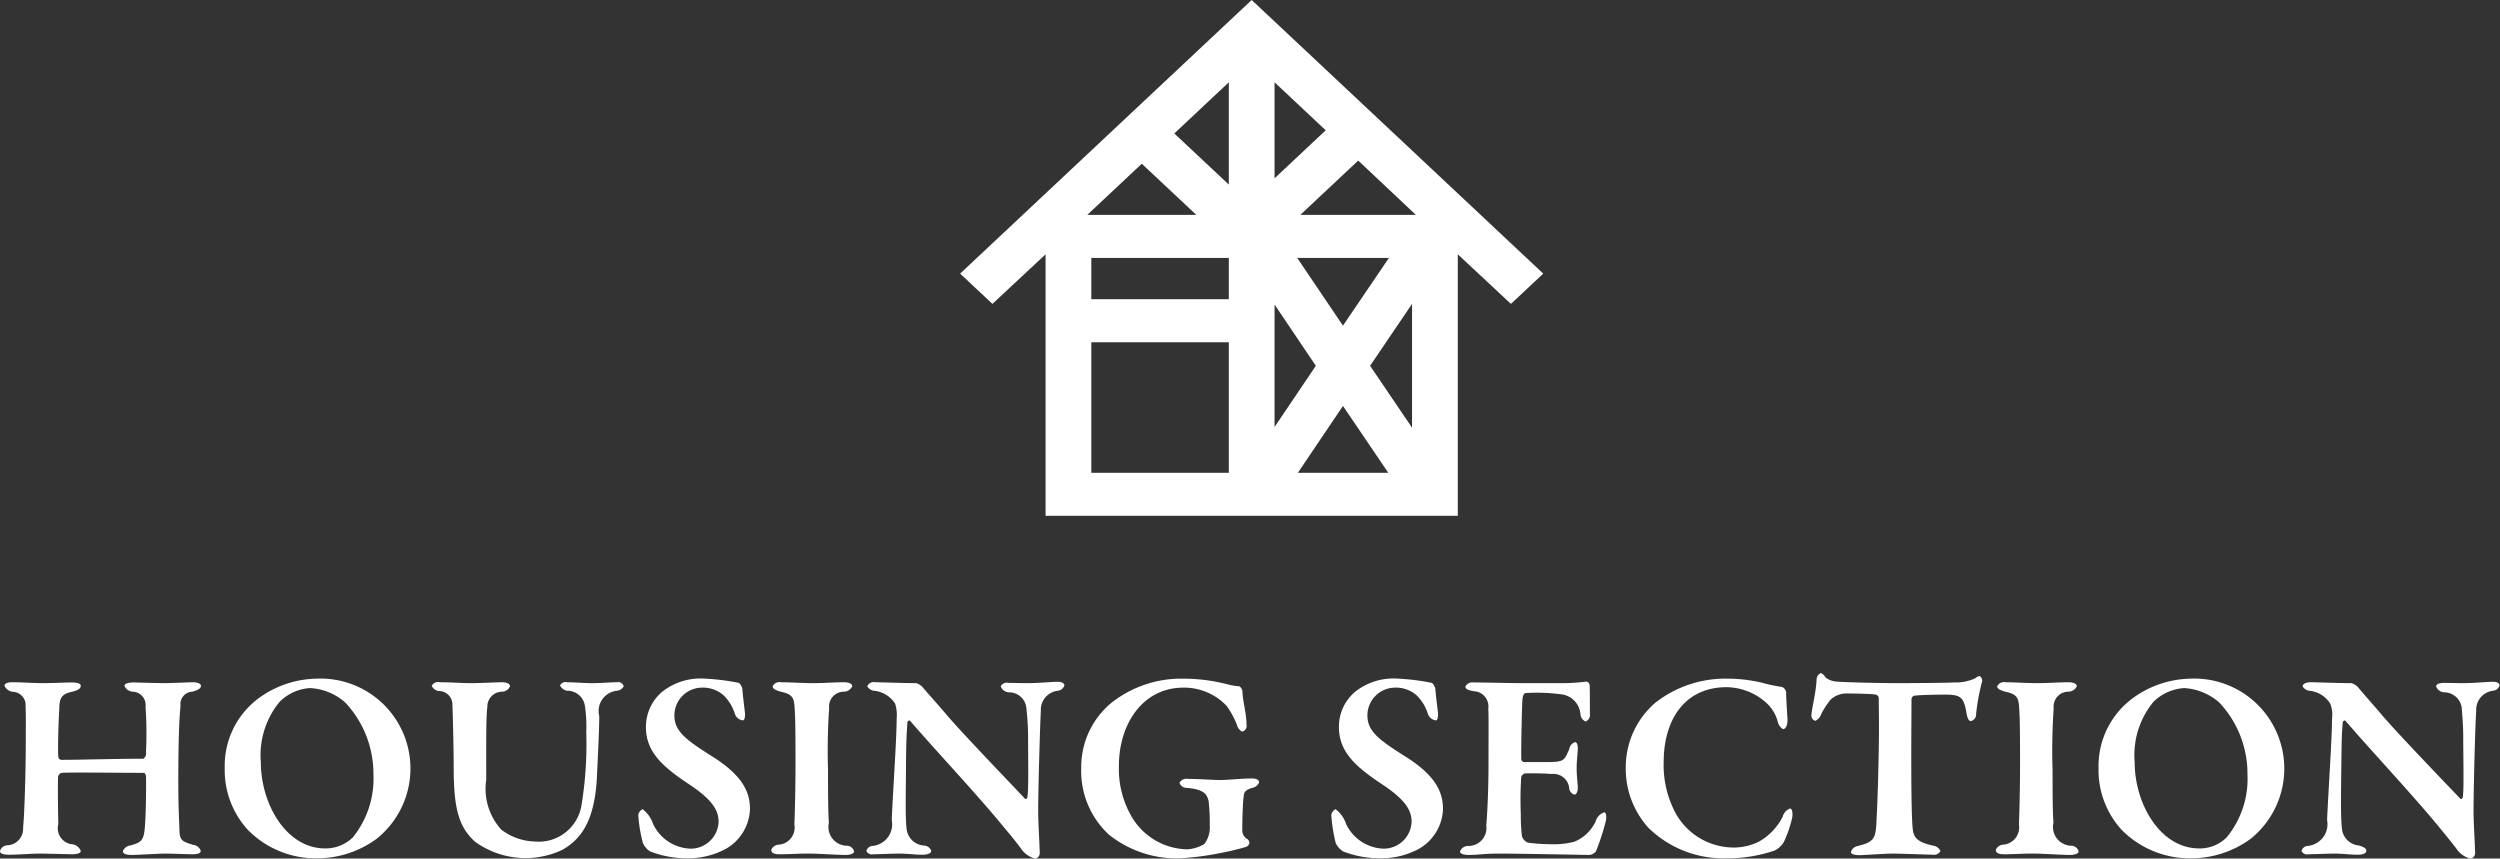<svg xmlns="http://www.w3.org/2000/svg" width="111.47" height="38.28" viewBox="0 0 111.47 38.28">
  <rect x="0" y="0" width="111.47" height="38.28" fill="#333333" stroke="none"/>
  <defs>
    <style>
      .cls-1 {
        fill: #fff;
        fill-rule: evenodd;
      }
    </style>
  </defs>
  <path id="HOUSING_SECTION" data-name="HOUSING SECTION" class="cls-1" d="M1114,1637l-13,12.2,1.44,1.35,2.37-2.21V1660h18.38v-11.66l2.37,2.21,1.44-1.35Zm-4.9,7.3,2.43,2.28h-4.86Zm3.88,13.78h-6.13v-5.82h6.13v5.82Zm0-7.74h-6.13v-1.84h6.13v1.84Zm0-5.11-2.43-2.28,2.43-2.28v4.56Zm8.34,1.35h-5.15l2.58-2.42Zm-0.17,9.49-1.87-2.76,1.87-2.76v5.52Zm-3.08-4.55-2.04-3.02h4.09Zm-3.05-10.85,2.28,2.14-2.28,2.14v-4.28Zm0,9.91,1.84,2.73-1.84,2.73v-5.46Zm1.04,7.5,2.01-2.98,2.02,2.98h-4.03Zm-55.27,12.65c-0.03-.24.01-1.62,0.04-2.06,0.01-.49.05-0.71,0.55-0.82,0.25-.06.41-0.13,0.41-0.27,0-.1-0.15-0.15-0.4-0.15-0.29,0-.83.03-1.33,0.03-0.31,0-.97-0.04-1.3-0.04-0.21,0-.37.04-0.37,0.16a0.473,0.473,0,0,0,.41.27,0.589,0.589,0,0,1,.53.64c0.02,0.48.01,1.14,0.01,1.5,0,1.65-.07,3.44-0.12,3.92a0.736,0.736,0,0,1-.7.78,0.352,0.352,0,0,0-.33.26c0,0.1.11,0.16,0.42,0.16,0.41,0,1.02-.05,1.29-0.05,0.42,0,1.42.03,1.5,0.03,0.16,0,.4-0.03.39-0.15a0.471,0.471,0,0,0-.42-0.3,0.717,0.717,0,0,1-.58-0.89c-0.01-.38-0.03-1.67-0.01-2.11a0.215,0.215,0,0,1,.16-0.18c0.24-.03,2.69,0,3.65,0,0.06,0,.1.06,0.11,0.17,0.01,0.32,0,1.45-.03,1.93-0.05.89-.09,0.98-0.68,1.14a0.4,0.4,0,0,0-.32.25c0,0.11.12,0.17,0.41,0.17,0.24,0,1.2-.06,1.46-0.06,0.36,0,1.01.03,1.21,0.03,0.22,0,.39-0.03.39-0.16a0.408,0.408,0,0,0-.34-0.26c-0.48-.15-0.6-0.19-0.61-0.66-0.01-.39-0.05-1.02-0.05-2.19,0-1.71.04-2.79,0.1-3.35a0.553,0.553,0,0,1,.53-0.63c0.27-.08.38-0.15,0.38-0.26,0-.09-0.14-0.16-0.37-0.16-0.13,0-.9.04-1.29,0.04-0.31,0-1.2-.03-1.35-0.03-0.28,0-.4.07-0.4,0.15a0.425,0.425,0,0,0,.36.26,0.6,0.6,0,0,1,.58.68,17.3,17.3,0,0,1,.02,2.01,0.321,0.321,0,0,1-.11.3c-1.25,0-2.84.05-3.65,0.05A0.147,0.147,0,0,1,1060.79,1670.73Zm11.51-3.47a4.509,4.509,0,0,0-2.56.86,3.752,3.752,0,0,0-1.53,3.12,3.948,3.948,0,0,0,1.02,2.75,4.246,4.246,0,0,0,3.12,1.28,4.489,4.489,0,0,0,2.62-.86A4.01,4.01,0,0,0,1072.3,1667.26Zm-0.29.42a2.558,2.558,0,0,1,1.58.65,4.634,4.634,0,0,1,1.25,3.19,4.159,4.159,0,0,1-.92,2.82,1.75,1.75,0,0,1-1.23.49c-1.75,0-2.87-2-2.87-3.85a3.736,3.736,0,0,1,.84-2.69A2.106,2.106,0,0,1,1072.01,1667.68Zm5.43-.1a0.39,0.39,0,0,0,.32.23,0.608,0.608,0,0,1,.6.54c0.01,0.14.06,2,.06,2.92,0,1.92.28,2.64,0.95,3.26a3.845,3.845,0,0,0,3.9.36c0.85-.49,1.46-1.32,1.54-3.35,0.03-.62.1-2.05,0.1-2.61a0.908,0.908,0,0,1,.78-1.13,0.386,0.386,0,0,0,.31-0.2,0.248,0.248,0,0,0-.3-0.18c-0.33,0-.63.04-1.11,0.04-0.39,0-.82-0.04-1.11-0.04a0.284,0.284,0,0,0-.32.14,0.437,0.437,0,0,0,.32.24,0.785,0.785,0,0,1,.79.68,6.007,6.007,0,0,1,.06,1.17,16.764,16.764,0,0,1-.22,3.3,1.935,1.935,0,0,1-2.1,1.57,2.572,2.572,0,0,1-1.47-.53,2.711,2.711,0,0,1-.67-2.22c0-1.69-.01-2.84.05-3.24a0.665,0.665,0,0,1,.65-0.69,0.39,0.39,0,0,0,.36-0.24c0-.1-0.12-0.18-0.35-0.18-0.26,0-.94.04-1.38,0.04s-0.9-.04-1.4-0.04A0.319,0.319,0,0,0,1077.44,1667.58Zm12.19-.32a2.763,2.763,0,0,0-1.91.58,2.063,2.063,0,0,0-.73,1.57c0,1.06.66,1.72,1.88,2.53,1.1,0.72,1.36,1.2,1.36,1.7a1.242,1.242,0,0,1-1.25,1.2,1.916,1.916,0,0,1-1.67-1.1,1.347,1.347,0,0,0-.47-0.66,0.358,0.358,0,0,0-.19.25,6.22,6.22,0,0,0,.21,1.27,0.922,0.922,0,0,0,.31.36,4.558,4.558,0,0,0,1.72.31,3.541,3.541,0,0,0,1.68-.43,2.125,2.125,0,0,0,1.06-1.76c0-.73-0.29-1.5-1.76-2.4-1.08-.69-1.61-1.07-1.61-1.78a1.24,1.24,0,0,1,1.22-1.24,1.405,1.405,0,0,1,.96.33,1.969,1.969,0,0,1,.52.85,0.429,0.429,0,0,0,.35.28c0.07,0,.1-0.11.1-0.29,0-.05-0.12-0.97-0.12-1.13a0.579,0.579,0,0,0-.15-0.25A9.923,9.923,0,0,0,1089.63,1667.26Zm4.03,3.79c0,1.02-.03,2.26-0.05,2.71a0.767,0.767,0,0,1-.67.9,0.388,0.388,0,0,0-.36.23c0,0.12.08,0.2,0.37,0.2,0.45,0,.8-0.03,1.15-0.03,0.51-.01,1.32.06,1.8,0.06,0.15,0,.37-0.04.37-0.16a0.334,0.334,0,0,0-.33-0.25,0.837,0.837,0,0,1-.79-1.03c-0.03-.36-0.04-0.89-0.04-2.33a27.57,27.57,0,0,1,.05-2.78,0.66,0.66,0,0,1,.66-0.73,0.419,0.419,0,0,0,.37-0.24c0-.12-0.17-0.18-0.37-0.18-0.42,0-.84.04-1.43,0.04-0.4,0-1.02-.04-1.37-0.04a0.343,0.343,0,0,0-.38.18c0,0.08.07,0.16,0.36,0.24,0.6,0.13.6,0.32,0.63,0.89C1093.66,1669.19,1093.66,1670.44,1093.66,1671.05Zm3.2-3.45a0.39,0.39,0,0,0,.31.2,1.268,1.268,0,0,1,.93.57,1.672,1.672,0,0,1,.07.68c0,0.86-.16,3.16-0.22,4.51a0.97,0.97,0,0,1-.87,1.16,0.3,0.3,0,0,0-.26.22,0.272,0.272,0,0,0,.31.15c0.2,0,.87-0.03,1.14-0.03,0.42,0,.69.05,1.04,0.05,0.23,0,.4-0.05.4-0.18a0.363,0.363,0,0,0-.34-0.23,0.836,0.836,0,0,1-.76-0.77c-0.06-.59-0.03-1.5-0.02-3.17,0.01-.95.04-1.23,0.06-1.56,0-.02.07-0.12,0.13-0.05,1.07,1.25,3.03,3.33,4.15,4.71,0.33,0.39.56,0.67,0.78,0.97a1.119,1.119,0,0,0,.65.46,0.274,0.274,0,0,0,.19-0.23c0-.31-0.07-1.37-0.07-1.87,0-1.02.09-4.06,0.12-4.49a0.852,0.852,0,0,1,.75-0.9,0.351,0.351,0,0,0,.3-0.24c0-.08-0.09-0.16-0.29-0.16-0.31,0-.81.06-1.37,0.06-0.25,0-.53-0.01-0.83-0.01a0.309,0.309,0,0,0-.35.15,0.407,0.407,0,0,0,.4.27,0.77,0.77,0,0,1,.74.67,11.992,11.992,0,0,1,.08,1.27c0,1.02.03,2.38-.03,2.73,0,0.02-.05.13-0.11,0.07-0.63-.67-2.98-3.11-3.57-3.83-0.49-.57-0.83-0.94-1.01-1.16a0.706,0.706,0,0,0-.26-0.16c-0.62,0-1.56-.04-1.83-0.04A0.313,0.313,0,0,0,1096.86,1667.6Zm14.09-.34a5.02,5.02,0,0,0-3.22,1.09,3.713,3.713,0,0,0-1.33,2.89,3.857,3.857,0,0,0,1.24,2.98,4.852,4.852,0,0,0,3.21,1.05,13.394,13.394,0,0,0,1.78-.24c0.48-.09.89-0.2,1.09-0.26a0.25,0.25,0,0,0,.18-0.18,0.225,0.225,0,0,0-.13-0.2,0.45,0.45,0,0,1-.19-0.36c0-.5.03-1.35,0.06-1.49,0.02-.17.01-0.31,0.42-0.42a0.4,0.4,0,0,0,.27-0.23c0-.1-0.09-0.18-0.32-0.18-0.44,0-1.1.07-1.39,0.07-0.33,0-1-.05-1.44-0.05a0.374,0.374,0,0,0-.4.17,0.333,0.333,0,0,0,.34.23c0.79,0.07.89,0.31,0.96,0.59a8.558,8.558,0,0,1,.05,1.07,1.211,1.211,0,0,1-.24.84,1.641,1.641,0,0,1-.77.24,2.936,2.936,0,0,1-2.53-1.56,4.212,4.212,0,0,1-.51-2.16c0-1.88,1.07-3.49,2.88-3.49a2.615,2.615,0,0,1,1.92.81,3.883,3.883,0,0,1,.46.84,0.48,0.48,0,0,0,.23.31,0.254,0.254,0,0,0,.2-0.3c0-.48-0.17-1.09-0.18-1.44a0.322,0.322,0,0,0-.14-0.28,2.73,2.73,0,0,1-.54-0.09A7.873,7.873,0,0,0,1110.95,1667.26Zm9.58,0a2.744,2.744,0,0,0-1.91.58,2.03,2.03,0,0,0-.73,1.57c0,1.06.66,1.72,1.88,2.53,1.1,0.72,1.36,1.2,1.36,1.7a1.242,1.242,0,0,1-1.25,1.2,1.916,1.916,0,0,1-1.67-1.1,1.347,1.347,0,0,0-.47-0.66,0.358,0.358,0,0,0-.19.25,6.927,6.927,0,0,0,.2,1.27,0.958,0.958,0,0,0,.32.36,4.558,4.558,0,0,0,1.72.31,3.541,3.541,0,0,0,1.68-.43,2.125,2.125,0,0,0,1.06-1.76c0-.73-0.29-1.5-1.76-2.4-1.08-.69-1.61-1.07-1.61-1.78a1.24,1.24,0,0,1,1.22-1.24,1.405,1.405,0,0,1,.96.33,1.969,1.969,0,0,1,.52.85,0.429,0.429,0,0,0,.35.28c0.07,0,.1-0.11.1-0.29,0-.05-0.12-0.97-0.12-1.13a0.579,0.579,0,0,0-.15-0.25A9.923,9.923,0,0,0,1120.53,1667.26Zm5.54,0.2c-0.62,0-1.61-.03-2.17-0.03a0.349,0.349,0,0,0-.37.18c0,0.12.13,0.17,0.38,0.21a0.678,0.678,0,0,1,.64.77c0.02,0.35.01,0.9,0.01,2.32,0,1.47-.06,2.4-0.1,2.9a0.8,0.8,0,0,1-.81.91,0.387,0.387,0,0,0-.36.24c0,0.12.18,0.16,0.4,0.16,0.44,0,.58-0.06,1.37-0.06,0.9,0,3.87.06,4,.06a0.429,0.429,0,0,0,.29-0.16,10.529,10.529,0,0,0,.45-1.39c0.01-.1.03-0.35-0.09-0.35a0.631,0.631,0,0,0-.38.42,1.814,1.814,0,0,1-.94.89,3.612,3.612,0,0,1-1.11.11,6.706,6.706,0,0,1-.97-0.07,0.443,0.443,0,0,1-.26-0.29,7.806,7.806,0,0,1-.05-0.99,15.1,15.1,0,0,1,.02-1.66,0.3,0.3,0,0,1,.16-0.15c0.37,0,.81,0,1.2.03a0.705,0.705,0,0,1,.78.66,0.327,0.327,0,0,0,.23.26c0.09,0,.16-0.14.15-0.36-0.02-.3-0.05-0.5-0.05-0.82,0-.27.03-0.49,0.05-0.82,0.01-.15-0.02-0.34-0.12-0.34a0.387,0.387,0,0,0-.26.31c-0.23.52-.21,0.58-1.06,0.58h-0.96a0.147,0.147,0,0,1-.12-0.13c-0.01-.65.03-2.32,0.05-2.62s0.11-.33.16-0.33a8.363,8.363,0,0,1,1.66.07,0.976,0.976,0,0,1,.77.88,0.376,0.376,0,0,0,.23.32,0.309,0.309,0,0,0,.19-0.34c0-.24,0-1.07-0.01-1.28a0.182,0.182,0,0,0-.14-0.16,8.136,8.136,0,0,1-1.06.07h-1.8Zm9.16-.2a5.066,5.066,0,0,0-3.24,1.08,3.793,3.793,0,0,0-1.31,2.88,3.915,3.915,0,0,0,1.01,2.69,4.79,4.79,0,0,0,3.51,1.36,6.5,6.5,0,0,0,2.1-.34,0.979,0.979,0,0,0,.43-0.39,5.267,5.267,0,0,0,.36-1.04c0.04-.13.04-0.45-0.09-0.45a0.564,0.564,0,0,0-.33.38,2.673,2.673,0,0,1-1.04,1.09,2.526,2.526,0,0,1-1.16.27,2.967,2.967,0,0,1-2.69-1.78,4.528,4.528,0,0,1-.41-2.03c0-1.84.9-3.34,2.81-3.34a2.708,2.708,0,0,1,1.77.7,1.737,1.737,0,0,1,.51.85,0.511,0.511,0,0,0,.23.32c0.13,0,.21-0.2.2-0.45-0.02-.35-0.05-0.77-0.06-1.12a0.3,0.3,0,0,0-.18-0.31,6.58,6.58,0,0,1-.86-0.18A6.73,6.73,0,0,0,1135.23,1667.26Zm7.51,0.2c-0.82,0-2.4-.04-2.67-0.07a0.877,0.877,0,0,1-.49-0.19,0.4,0.4,0,0,0-.2-0.19,0.325,0.325,0,0,0-.19.25c-0.02.6-.23,1.39-0.23,1.62a0.23,0.23,0,0,0,.18.26,0.535,0.535,0,0,0,.26-0.31,3.43,3.43,0,0,1,.41-0.63,1.036,1.036,0,0,1,.66-0.28c0.26,0,1.14.01,1.36,0.05a0.177,0.177,0,0,1,.13.17c0,0.31.01,0.7,0.01,1.39,0,0.92-.06,3.31-0.11,4.02-0.03.84-.09,0.99-0.87,1.18a0.374,0.374,0,0,0-.27.26c0,0.09.15,0.14,0.37,0.14s1.13-.07,1.5-0.07c0.33,0,1.68.05,1.78,0.05a0.328,0.328,0,0,0,.34-0.16,0.407,0.407,0,0,0-.3-0.24c-0.81-.17-0.9-0.41-0.94-0.79-0.05-.6-0.06-1.87-0.06-3.25,0-1.04.01-1.95,0.01-2.5a0.169,0.169,0,0,1,.12-0.15c0.3-.04,1.18-0.05,1.47-0.05,0.6,0.02.74,0.12,0.86,0.81,0.05,0.3.12,0.37,0.2,0.37a0.3,0.3,0,0,0,.23-0.31,9.666,9.666,0,0,1,.25-1.39,0.24,0.24,0,0,0-.1-0.31,0.581,0.581,0,0,0-.2.11,2.124,2.124,0,0,1-.92.18C1144.95,1667.45,1143.41,1667.46,1142.74,1667.46Zm5.52,3.59c0,1.02-.03,2.26-0.05,2.71a0.774,0.774,0,0,1-.67.9,0.388,0.388,0,0,0-.36.23c0,0.12.08,0.2,0.37,0.2,0.44,0,.8-0.03,1.15-0.03,0.51-.01,1.32.06,1.8,0.06,0.15,0,.37-0.04.37-0.16a0.334,0.334,0,0,0-.33-0.25,0.837,0.837,0,0,1-.79-1.03c-0.03-.36-0.04-0.89-0.04-2.33a27.57,27.57,0,0,1,.05-2.78,0.66,0.66,0,0,1,.66-0.73,0.419,0.419,0,0,0,.37-0.24c0-.12-0.17-0.18-0.37-0.18-0.42,0-.84.04-1.43,0.04-0.4,0-1.02-.04-1.37-0.04a0.343,0.343,0,0,0-.38.18c0,0.08.07,0.16,0.36,0.24,0.6,0.13.6,0.32,0.63,0.89C1148.26,1669.19,1148.26,1670.44,1148.26,1671.05Zm7.59-3.79a4.5,4.5,0,0,0-2.55.86,3.759,3.759,0,0,0-1.54,3.12,3.948,3.948,0,0,0,1.02,2.75,4.263,4.263,0,0,0,3.12,1.28,4.5,4.5,0,0,0,2.63-.86A4.015,4.015,0,0,0,1155.85,1667.26Zm-0.28.42a2.6,2.6,0,0,1,1.58.65,4.634,4.634,0,0,1,1.25,3.19,4.108,4.108,0,0,1-.93,2.82,1.7,1.7,0,0,1-1.22.49c-1.75,0-2.88-2-2.88-3.85a3.736,3.736,0,0,1,.84-2.69A2.157,2.157,0,0,1,1155.57,1667.68Zm5.29-.08a0.39,0.39,0,0,0,.31.2,1.244,1.244,0,0,1,.92.57,1.391,1.391,0,0,1,.08.68c0,0.86-.16,3.16-0.22,4.51a0.976,0.976,0,0,1-.88,1.16,0.3,0.3,0,0,0-.26.22,0.272,0.272,0,0,0,.31.15c0.21,0,.88-0.03,1.14-0.03,0.42,0,.7.05,1.05,0.05,0.22,0,.39-0.05.39-0.18,0-.08-0.08-0.16-0.33-0.23a0.836,0.836,0,0,1-.76-0.77c-0.06-.59-0.04-1.5-0.02-3.17,0.01-.95.03-1.23,0.06-1.56,0-.02.07-0.12,0.13-0.05,1.07,1.25,3.02,3.33,4.15,4.71,0.32,0.39.55,0.67,0.78,0.97a1.088,1.088,0,0,0,.65.46,0.274,0.274,0,0,0,.19-0.23c0-.31-0.07-1.37-0.07-1.87,0-1.02.08-4.06,0.12-4.49a0.851,0.851,0,0,1,.74-0.9,0.336,0.336,0,0,0,.3-0.24c0-.08-0.08-0.16-0.29-0.16-0.31,0-.8.06-1.37,0.06-0.25,0-.52-0.01-0.82-0.01-0.21,0-.35.06-0.35,0.15a0.407,0.407,0,0,0,.4.27,0.791,0.791,0,0,1,.74.67c0.03,0.31.07,0.88,0.07,1.27,0,1.02.04,2.38-.02,2.73,0,0.02-.05.13-0.11,0.07-0.64-.67-2.99-3.11-3.58-3.83-0.49-.57-0.82-0.94-1-1.16a0.744,0.744,0,0,0-.27-0.16c-0.61,0-1.56-.04-1.82-0.04C1161,1667.42,1160.86,1667.5,1160.86,1667.6Z" transform="translate(-1058.19 -1637)"/>
</svg>
